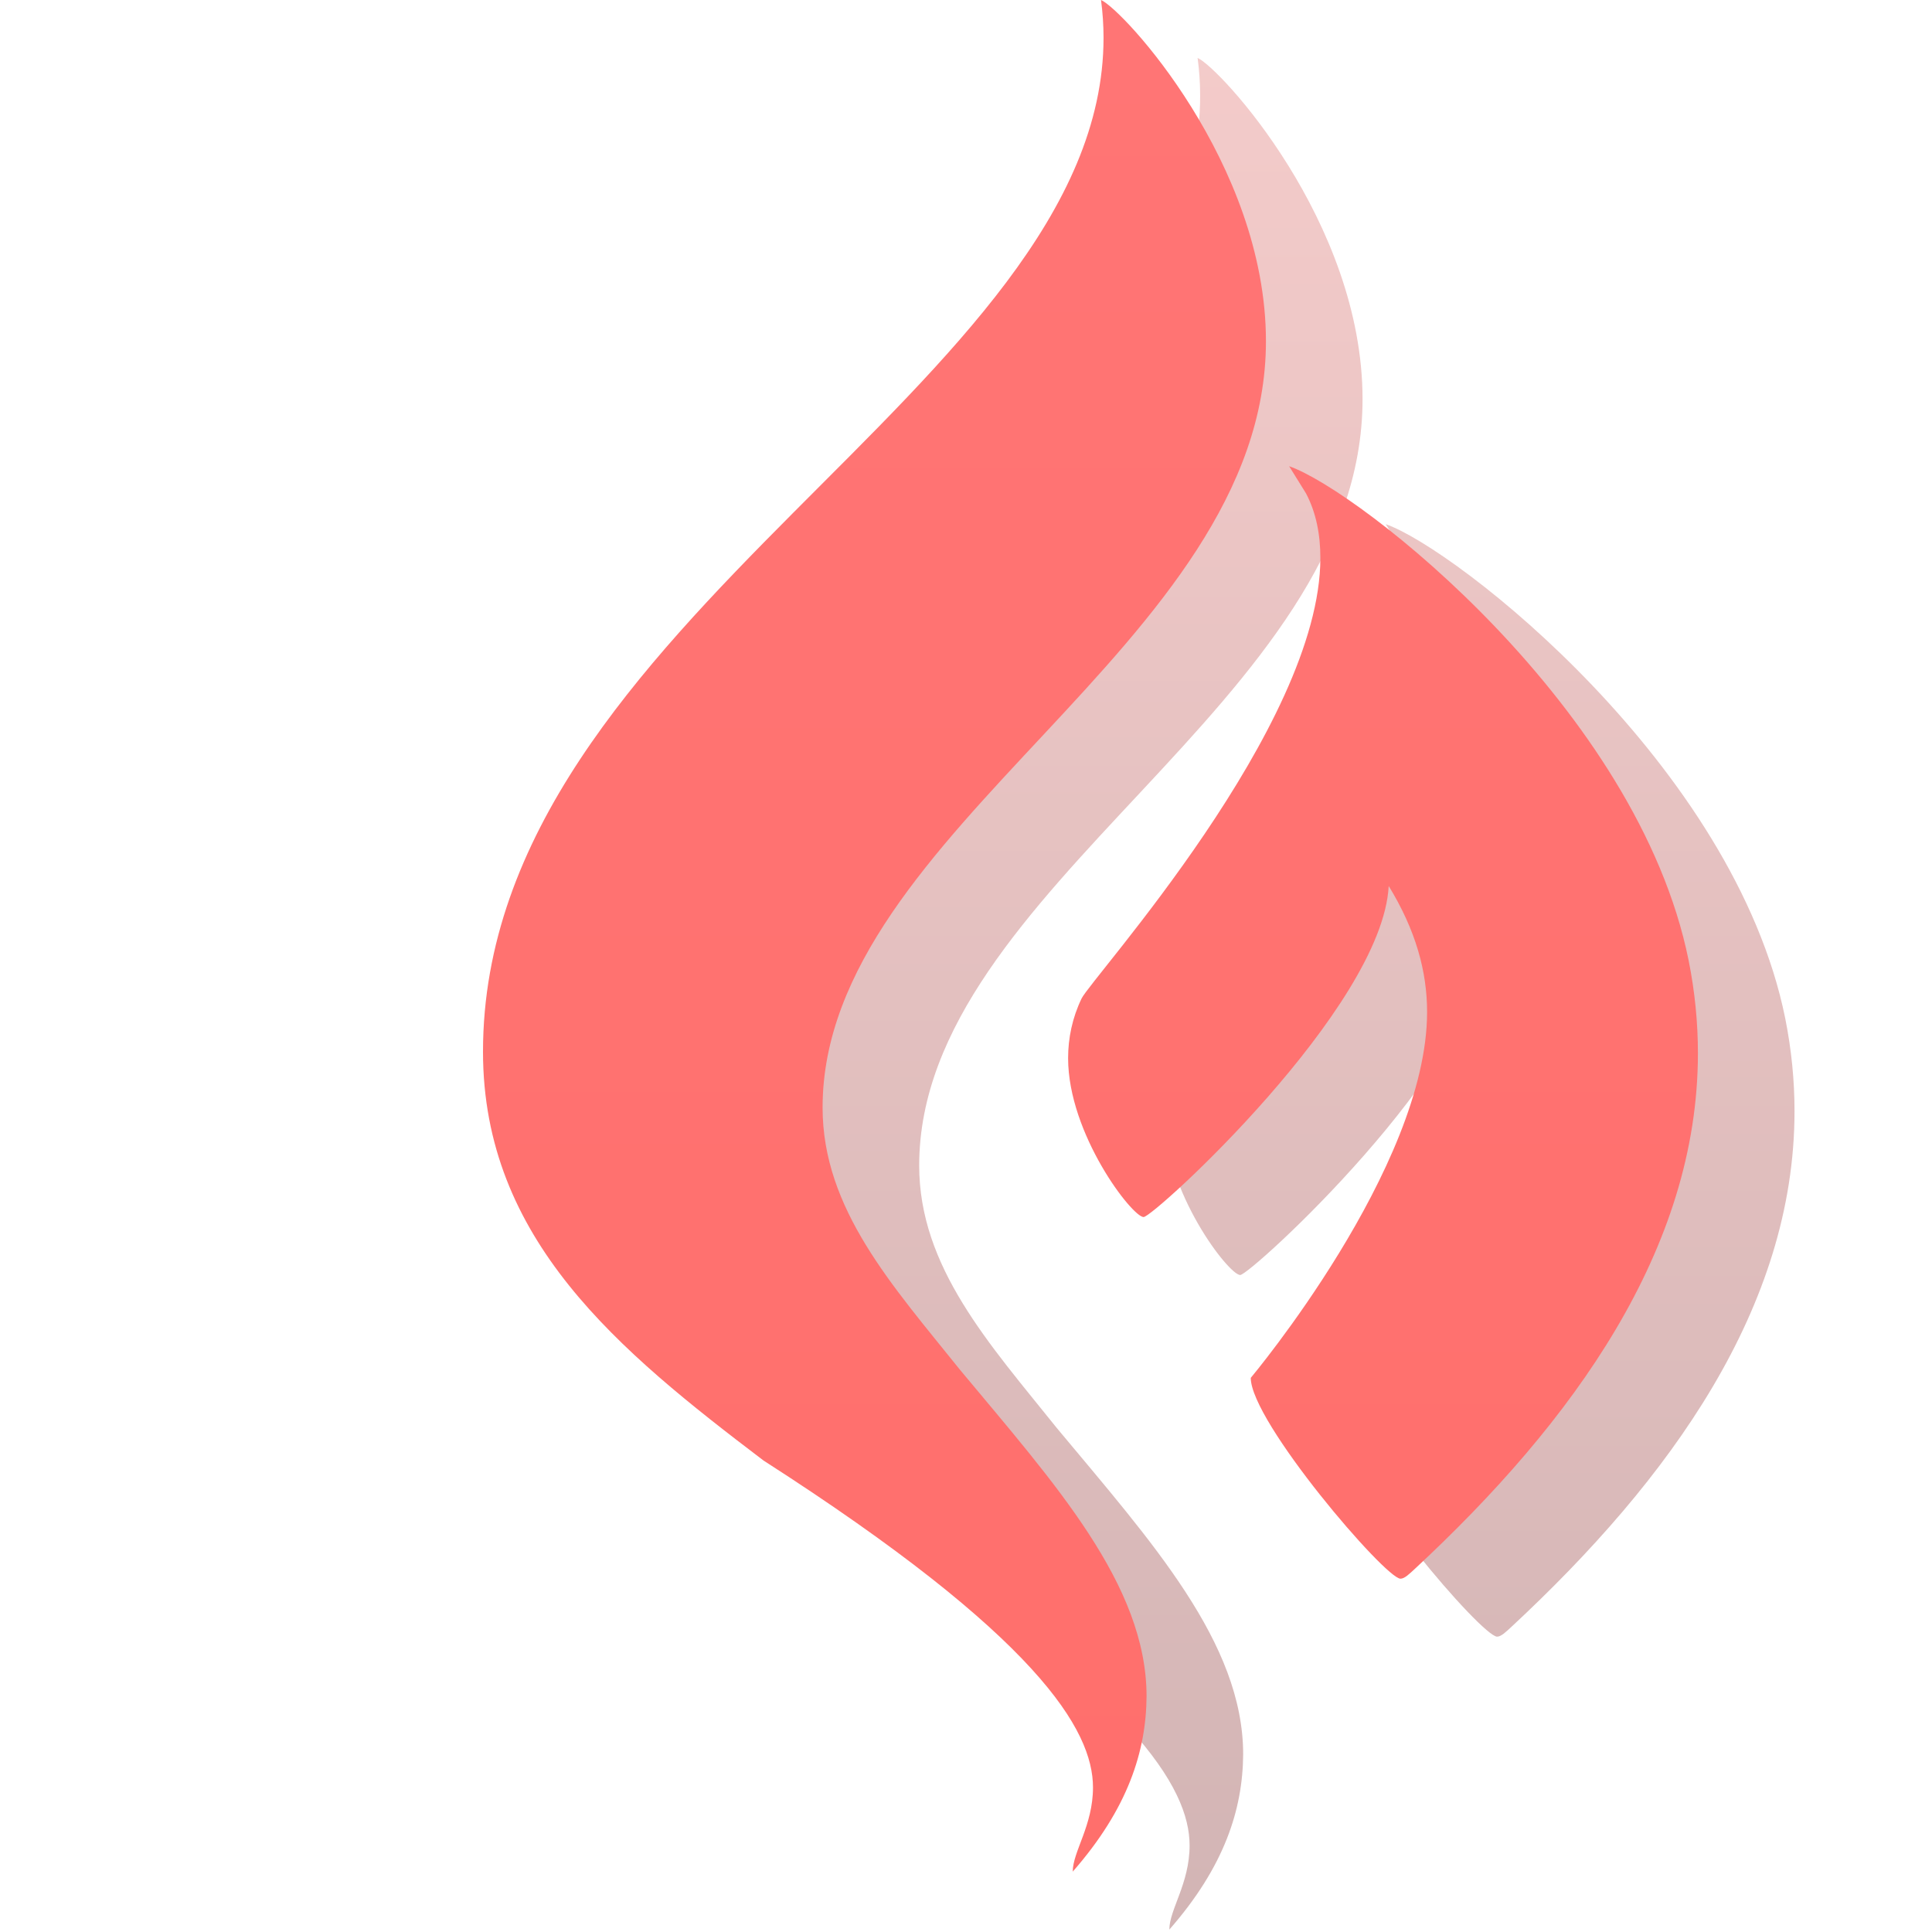<?xml version="1.0" encoding="UTF-8"?> <svg xmlns="http://www.w3.org/2000/svg" width="100" height="100" viewBox="0 0 100 100" fill="none"> <g clip-path="url(#clip0_471_5)"> <g filter="url(#filter0_f_471_5)"> <path d="M47.577 60.328C47.577 45.908 70.525 36.392 70.525 20.663C70.525 11.46 63.101 3.469 61.988 3C62.075 3.645 62.119 4.309 62.119 4.954C62.119 22.949 30 35.025 30 57.436C30 67.167 37.031 72.911 44.52 78.597C58.734 87.722 61.573 92.548 61.573 95.518C61.573 97.491 60.525 98.839 60.525 99.875C63.385 96.612 64.324 93.642 64.346 90.809C64.346 85.025 59.608 79.808 54.695 73.907C51.202 69.55 47.577 65.584 47.577 60.328ZM92.403 52.708C89.762 39.655 75.373 28.401 71.726 27.131L72.599 28.538C73.123 29.534 73.342 30.667 73.342 31.879C73.342 40.613 61.508 53.606 60.983 54.681C60.503 55.678 60.285 56.733 60.285 57.768C60.285 61.696 63.603 65.994 64.193 65.994C64.717 65.994 76.552 55.169 76.879 48.858C78.276 51.144 78.866 53.274 78.866 55.384C78.866 63.434 69.739 74.318 69.739 74.318C69.739 76.584 76.704 84.713 77.49 84.713C77.709 84.713 77.971 84.439 78.189 84.244C86.464 76.565 92.884 67.635 92.884 57.514C92.884 55.951 92.731 54.349 92.403 52.708Z" fill="url(#paint0_linear_471_5)" fill-opacity="0.38"></path> </g> <path d="M42.577 57.328C42.577 42.908 65.525 33.392 65.525 17.663C65.525 8.46 58.101 0.469 56.988 0C57.075 0.645 57.119 1.309 57.119 1.954C57.119 19.949 25 32.025 25 54.436C25 64.167 32.031 69.911 39.52 75.597C53.734 84.722 56.573 89.548 56.573 92.518C56.573 94.491 55.525 95.839 55.525 96.875C58.385 93.612 59.324 90.642 59.346 87.809C59.346 82.025 54.608 76.808 49.695 70.907C46.202 66.55 42.577 62.584 42.577 57.328ZM87.403 49.708C84.762 36.655 70.373 25.401 66.726 24.131L67.599 25.538C68.123 26.534 68.342 27.667 68.342 28.879C68.342 37.613 56.508 50.606 55.983 51.681C55.503 52.678 55.285 53.733 55.285 54.768C55.285 58.696 58.603 62.994 59.193 62.994C59.717 62.994 71.552 52.169 71.879 45.858C73.276 48.144 73.866 50.274 73.866 52.384C73.866 60.434 64.739 71.318 64.739 71.318C64.739 73.584 71.704 81.713 72.49 81.713C72.709 81.713 72.971 81.439 73.189 81.244C81.464 73.565 87.884 64.635 87.884 54.514C87.884 52.951 87.731 51.349 87.403 49.708Z" fill="url(#paint1_linear_471_5)"></path> </g> <defs> <filter id="filter0_f_471_5" x="26" y="-1" width="70.884" height="104.875" filterUnits="userSpaceOnUse" color-interpolation-filters="sRGB"> <feFlood flood-opacity="0" result="BackgroundImageFix"></feFlood> <feBlend mode="normal" in="SourceGraphic" in2="BackgroundImageFix" result="shape"></feBlend> <feGaussianBlur stdDeviation="2" result="effect1_foregroundBlur_471_5"></feGaussianBlur> </filter> <linearGradient id="paint0_linear_471_5" x1="61.442" y1="3" x2="61.442" y2="99.875" gradientUnits="userSpaceOnUse"> <stop stop-color="#E17673"></stop> <stop offset="1" stop-color="#8A3C3C"></stop> </linearGradient> <linearGradient id="paint1_linear_471_5" x1="56.442" y1="0" x2="56.442" y2="96.875" gradientUnits="userSpaceOnUse"> <stop stop-color="#FF7575"></stop> <stop offset="1" stop-color="#FF6F6C"></stop> </linearGradient> <clipPath id="clip0_471_5"> <rect width="100" height="100" fill="white"></rect> </clipPath> </defs> </svg> 